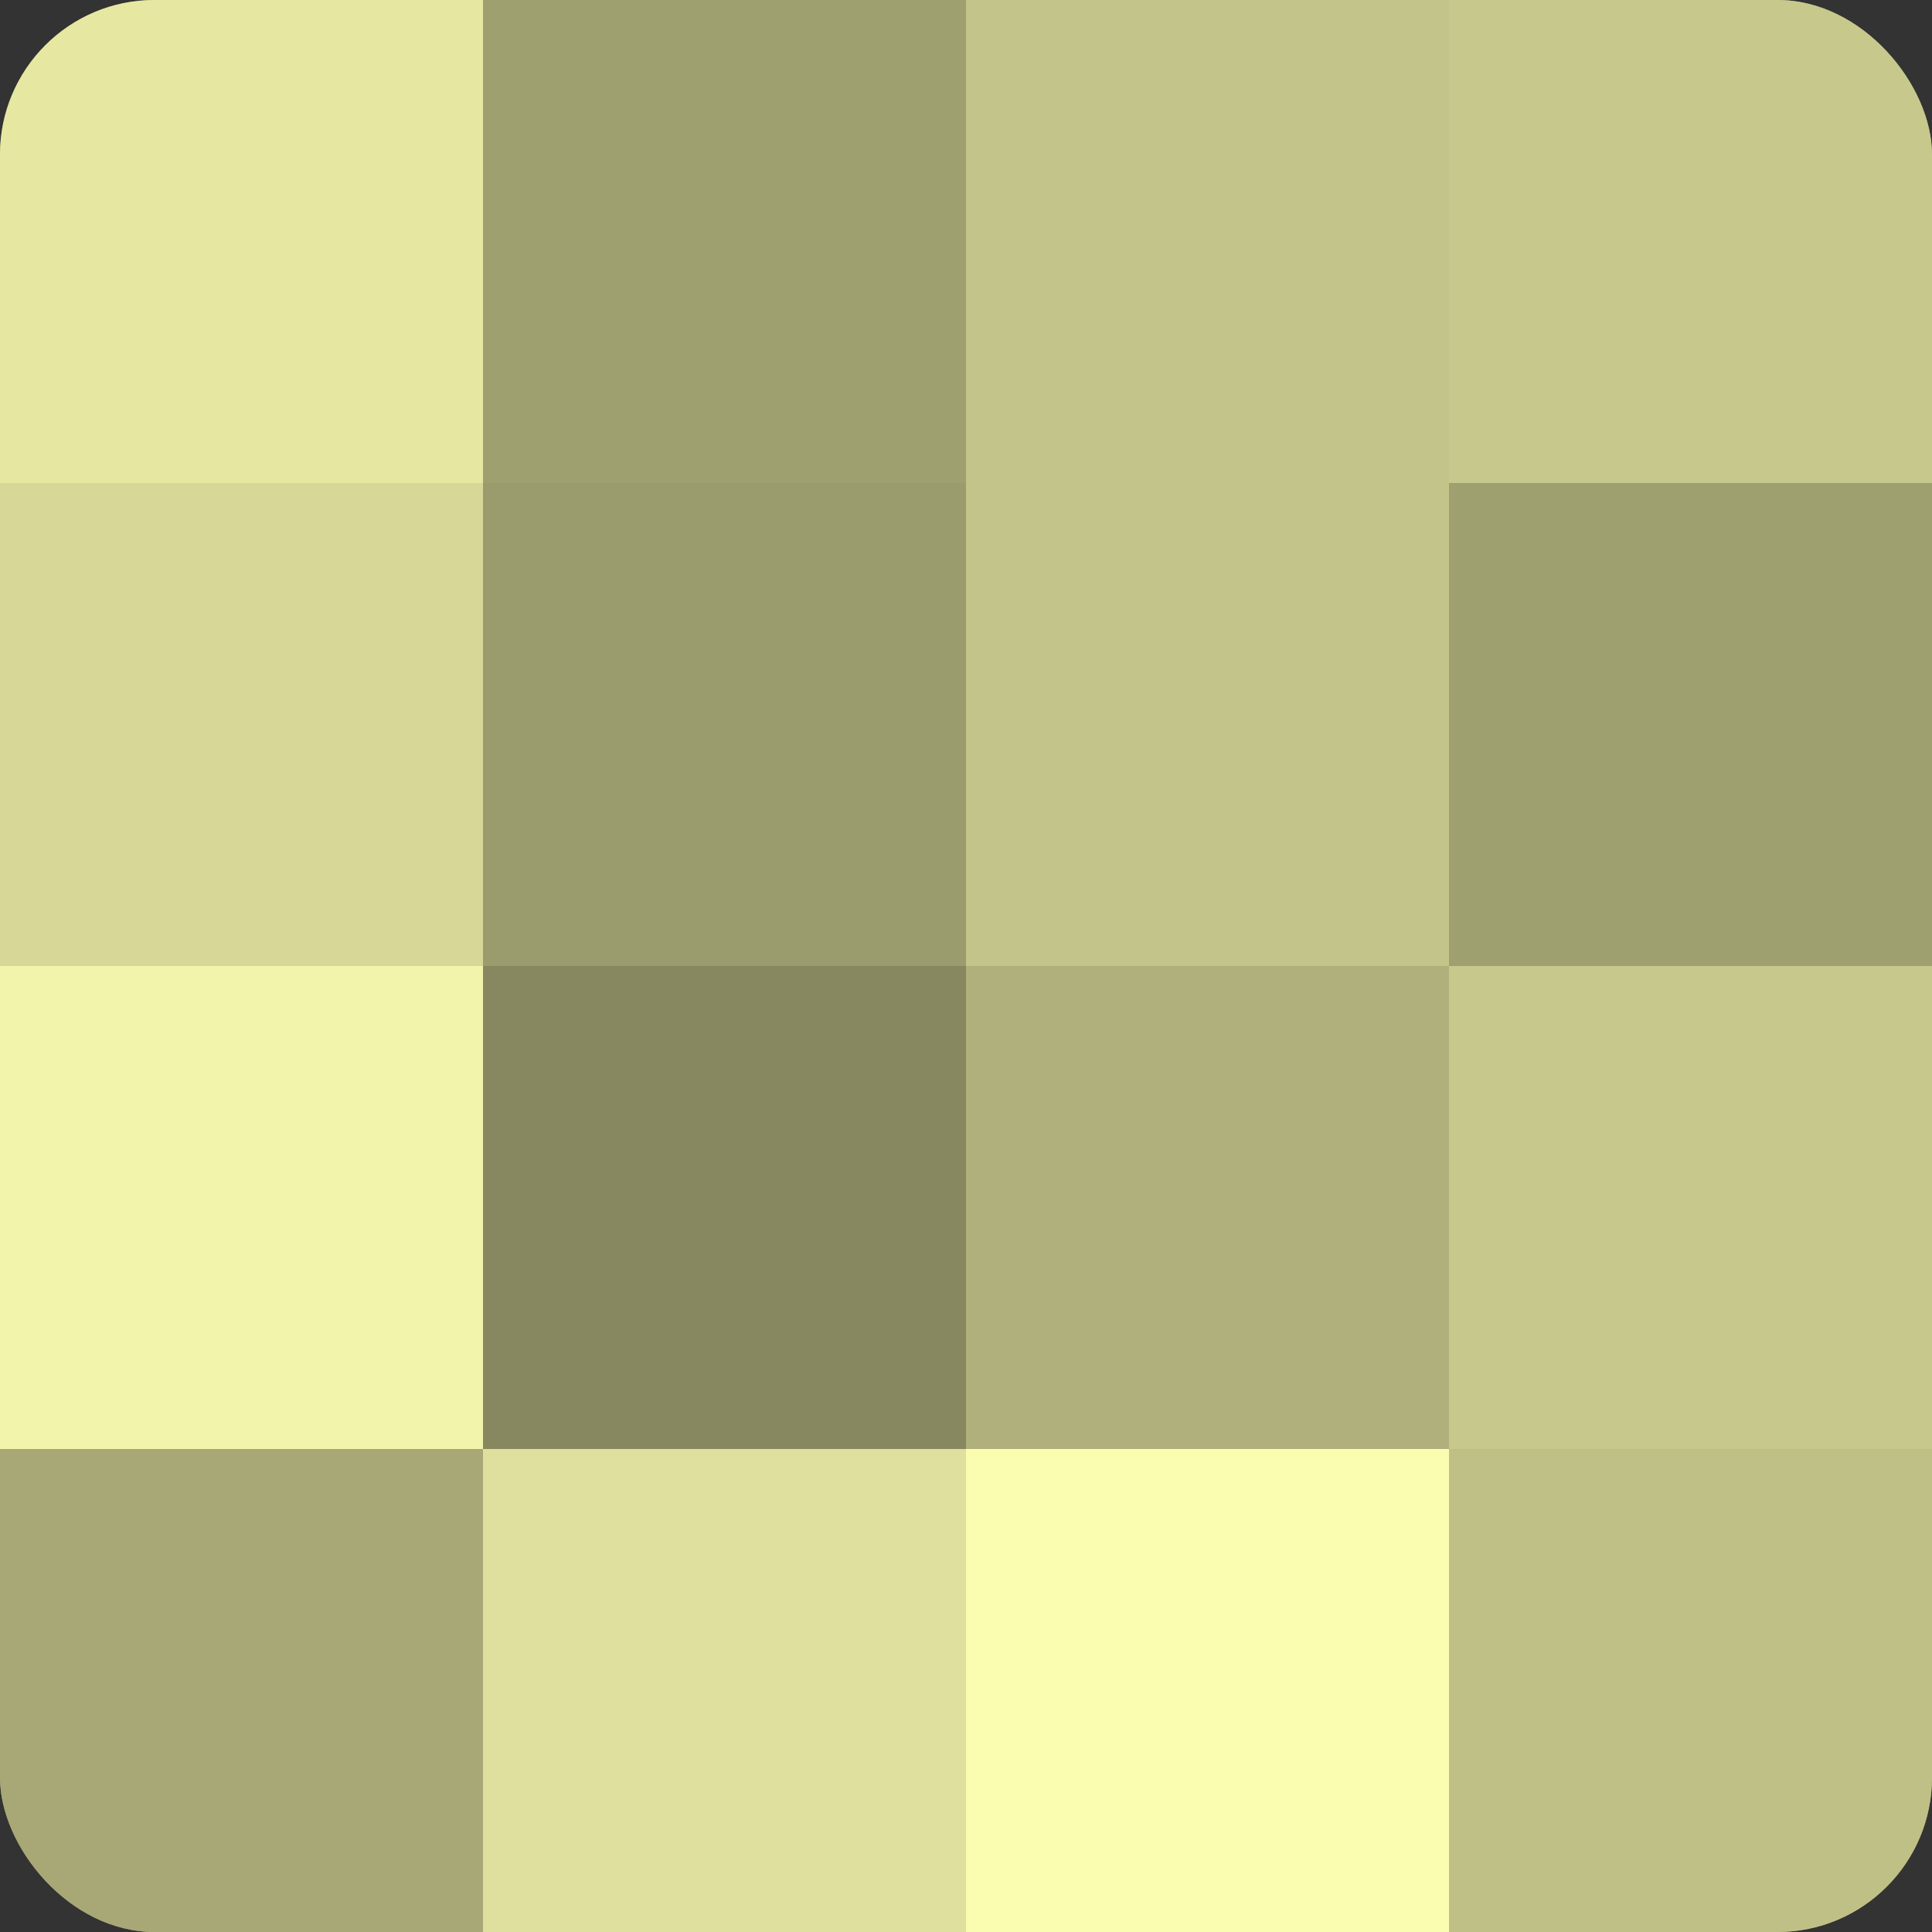 <?xml version="1.0" encoding="UTF-8"?>
<svg xmlns="http://www.w3.org/2000/svg" width="60" height="60" viewBox="0 0 100 100" preserveAspectRatio="xMidYMid meet"><rect x="0" y="0" width="100" height="100" fill="#333333" stroke="none"/><defs><clipPath id="c" width="100" height="100"><rect width="100" height="100" rx="8" ry="8"/></clipPath></defs><g clip-path="url(#c)"><rect width="100" height="100" fill="#9fa070"/><rect width="25" height="25" fill="#e6e8a2"/><rect y="25" width="25" height="25" fill="#d7d897"/><rect y="50" width="25" height="25" fill="#f2f4ab"/><rect y="75" width="25" height="25" fill="#a7a876"/><rect x="25" width="25" height="25" fill="#9fa070"/><rect x="25" y="25" width="25" height="25" fill="#9b9c6d"/><rect x="25" y="50" width="25" height="25" fill="#87885f"/><rect x="25" y="75" width="25" height="25" fill="#dfe09d"/><rect x="50" width="25" height="25" fill="#c3c489"/><rect x="50" y="25" width="25" height="25" fill="#c3c489"/><rect x="50" y="50" width="25" height="25" fill="#afb07b"/><rect x="50" y="75" width="25" height="25" fill="#fafcb0"/><rect x="75" width="25" height="25" fill="#c7c88c"/><rect x="75" y="25" width="25" height="25" fill="#9fa070"/><rect x="75" y="50" width="25" height="25" fill="#c7c88c"/><rect x="75" y="75" width="25" height="25" fill="#bfc086"/></g></svg>
